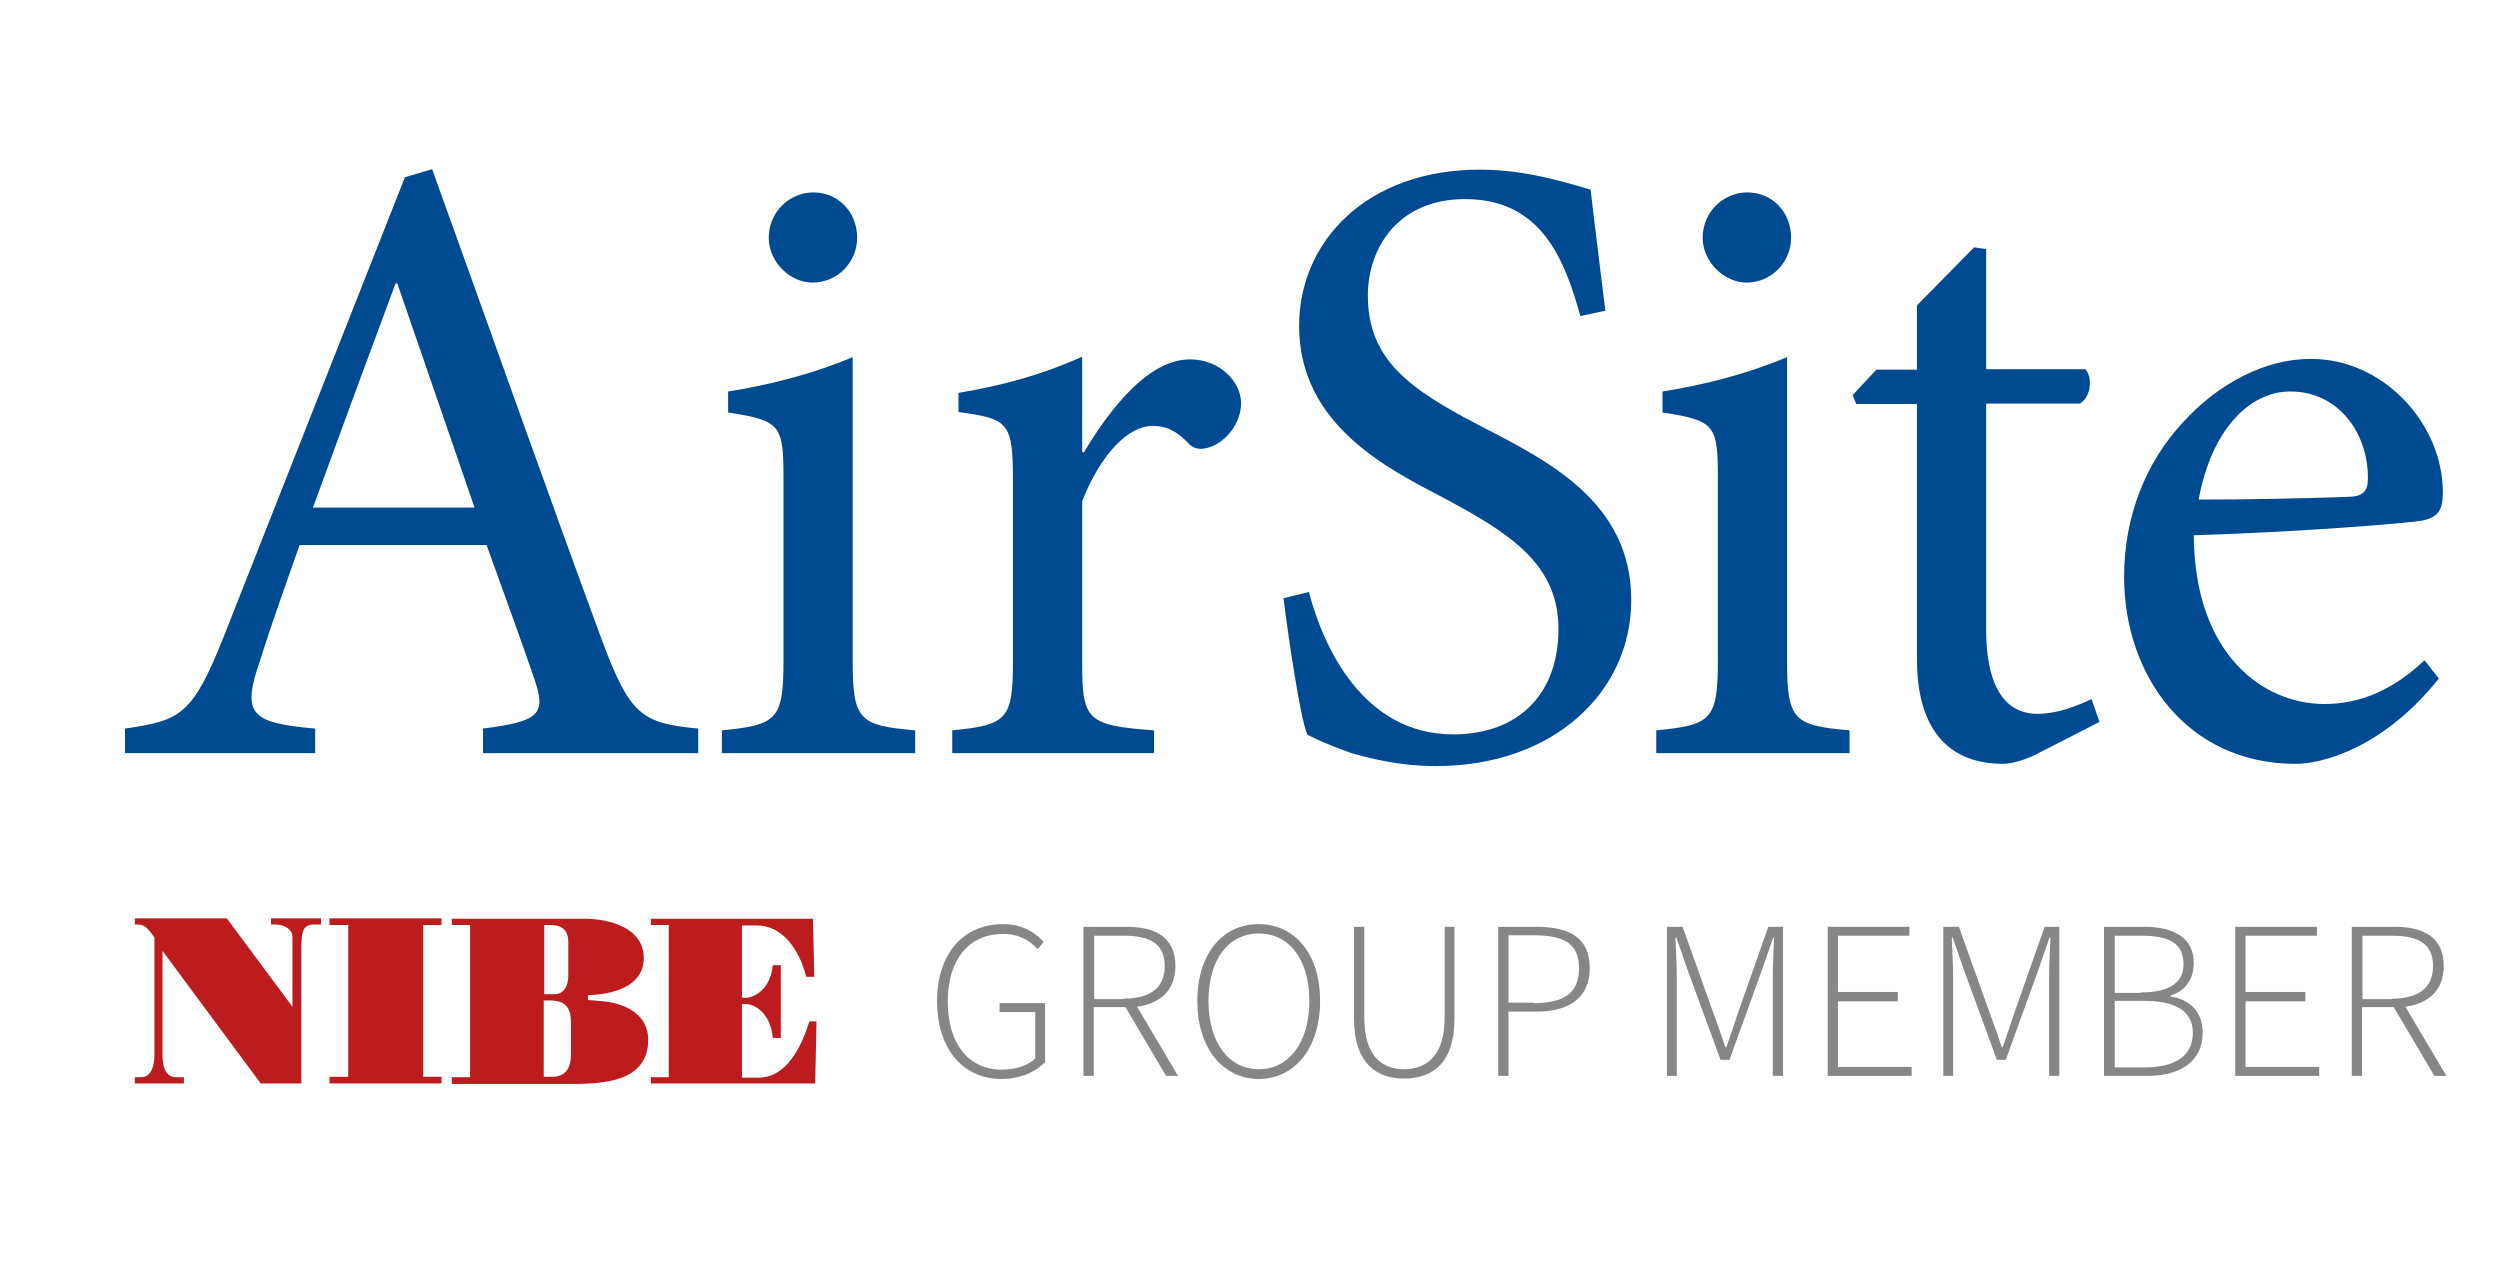 <?xml version="1.0" encoding="utf-8"?>
<!-- Generator: Adobe Illustrator 27.0.0, SVG Export Plug-In . SVG Version: 6.00 Build 0)  -->
<svg version="1.1" id="Layer_1" xmlns="http://www.w3.org/2000/svg" xmlns:xlink="http://www.w3.org/1999/xlink" x="0px" y="0px"
	 viewBox="0 0 560 288" enable-background="new 0 0 560 288" xml:space="preserve">
<g>
	<defs>
		<rect id="SVGID_1_" x="28" y="37.9" width="520" height="204.8"/>
	</defs>
	<clipPath id="SVGID_00000035498465435931828920000004277638490364788128_">
		<use xlink:href="#SVGID_1_"  overflow="visible"/>
	</clipPath>
	<path clip-path="url(#SVGID_00000035498465435931828920000004277638490364788128_)" fill="#BC1C1E" d="M30.2,242.7v-1.4h1.4
		c2.3,0,3-2.6,3-5.1V210c-1-1.3-1.9-2.9-3.6-2.9h-0.8v-1.4h20.6l14.7,19.8v-15.7c0-1.5-1.7-2.7-3.7-2.7h-1.1v-1.4h11.2v1.4h-1.6
		c-2.8,0-2.8,2.1-2.8,6.5v29.1h-9.1L36.4,213v23.2c0,2.5,0.5,5.1,3.1,5.1h1.7v1.4H30.2z"/>
	<polygon clip-path="url(#SVGID_00000035498465435931828920000004277638490364788128_)" fill="#BC1C1E" points="73.8,242.7 
		73.8,241.2 78,241.2 78,207.2 73.8,207.2 73.8,205.7 98.9,205.7 98.9,207.2 94.8,207.2 94.8,241.2 98.9,241.2 98.9,242.7 	"/>
	<path clip-path="url(#SVGID_00000035498465435931828920000004277638490364788128_)" fill="#BC1C1E" d="M101.2,242.7v-1.4h4.1v-34.1
		h-4.1v-1.4h29.7c5.6,0,13.3,2,13.3,8.8c0,6.5-7.2,8.2-12.5,8.3v1.1c1.1,0.1,2.3,0.2,3.5,0.3c5,0.5,10,3,10,8.6
		c0,10.6-12.6,9.9-20.1,9.9H101.2z M121.9,241.2h1.8c4.1,0,4.2-3.7,4.2-5.2v-7c0-4.1-2.1-4.9-4.8-4.9h-1.3V241.2z M121.9,222.7h2.3
		c2.1,0,3.1-1.8,3.1-4.2v-7.4c0-2.8-1.4-3.9-4.2-3.9h-1.2V222.7z"/>
	<path clip-path="url(#SVGID_00000035498465435931828920000004277638490364788128_)" fill="#BC1C1E" d="M145.8,242.7v-1.4h4v-34.1
		h-4v-1.4h36.3l0.3,13h-1.8c-1.5-5.9-5.2-11.5-11.1-11.5h-3.3v16.2h0.9c1.7,0,5.5-1.8,6-7.3h1.8v16.3h-1.8c-0.5-5.8-4.3-7.6-6-7.6
		h-0.9v16.5h3.7c4.1,0,8.4-3,11.4-12.6h1.6l-0.3,14.1H145.8z"/>
	<path clip-path="url(#SVGID_00000035498465435931828920000004277638490364788128_)" fill="#868686" d="M209.9,224.2
		c0-10.6,5.9-17.2,14.8-17.2c4.5,0,7.4,2.1,9.1,4l-1.4,1.6c-1.7-1.9-4.1-3.4-7.7-3.4c-7.7,0-12.4,5.8-12.4,15.1
		c0,9.3,4.5,15.3,12.1,15.3c3,0,5.9-0.9,7.5-2.5v-10.4h-8v-2h10.2v13.2c-2.1,2.2-5.5,3.8-9.9,3.8
		C215.6,241.6,209.9,234.9,209.9,224.2"/>
	<path clip-path="url(#SVGID_00000035498465435931828920000004277638490364788128_)" fill="#868686" d="M242.7,207.6h9.6
		c6.6,0,11,2.4,11,8.8c0,5.3-3.3,8.4-8.6,9.1l9.2,15.5h-2.7l-9.1-15.4h-7.1V241h-2.3V207.6z M251.7,223.7c5.9,0,9.2-2.4,9.2-7.3
		c0-5-3.3-6.8-9.2-6.8h-6.6v14.2H251.7z"/>
	<path clip-path="url(#SVGID_00000035498465435931828920000004277638490364788128_)" fill="#868686" d="M268.2,224.2
		c0-10.6,5.7-17.2,13.7-17.2c8.1,0,13.8,6.6,13.8,17.2c0,10.6-5.7,17.5-13.8,17.5C273.9,241.6,268.2,234.8,268.2,224.2 M293.3,224.2
		c0-9.2-4.5-15.1-11.3-15.1s-11.3,5.8-11.3,15.1c0,9.3,4.5,15.3,11.3,15.3S293.3,233.4,293.3,224.2"/>
	<path clip-path="url(#SVGID_00000035498465435931828920000004277638490364788128_)" fill="#868686" d="M303.3,228.2v-20.6h2.3v20.3
		c0,8.9,4.2,11.6,8.9,11.6c4.8,0,9.1-2.7,9.1-11.6v-20.3h2.2v20.6c0,10.5-5.5,13.4-11.3,13.4C308.8,241.6,303.3,238.6,303.3,228.2"
		/>
	<path clip-path="url(#SVGID_00000035498465435931828920000004277638490364788128_)" fill="#868686" d="M335.6,207.6h8.4
		c7.6,0,12.1,2.4,12.1,9.3c0,6.5-4.5,9.7-11.9,9.7h-6.3V241h-2.3V207.6z M343.6,224.7c6.8,0,10.1-2.3,10.1-7.8
		c0-5.6-3.4-7.4-10.3-7.4h-5.5v15.1H343.6z"/>
	<path clip-path="url(#SVGID_00000035498465435931828920000004277638490364788128_)" fill="#868686" d="M373.6,207.6h3.3l7,19.6
		c0.9,2.4,1.8,4.9,2.6,7.4h0.2c0.9-2.5,1.7-5,2.5-7.4l6.9-19.6h3.3V241h-2.3v-22c0-2.7,0.2-6.2,0.3-9h-0.2l-2.6,7.5l-7.2,19.9h-2
		l-7.3-19.9l-2.6-7.5h-0.2c0.1,2.8,0.3,6.3,0.3,9v22h-2.2V207.6z"/>
	<polygon clip-path="url(#SVGID_00000035498465435931828920000004277638490364788128_)" fill="#868686" points="409.4,207.6 
		427.7,207.6 427.7,209.6 411.7,209.6 411.7,222.2 425.1,222.2 425.1,224.3 411.7,224.3 411.7,239 428.2,239 428.2,241 409.4,241 	
		"/>
	<path clip-path="url(#SVGID_00000035498465435931828920000004277638490364788128_)" fill="#868686" d="M435.5,207.6h3.3l7,19.6
		c0.9,2.4,1.8,4.9,2.6,7.4h0.2c0.9-2.5,1.7-5,2.5-7.4l6.9-19.6h3.3V241h-2.3v-22c0-2.7,0.2-6.2,0.3-9h-0.2l-2.6,7.5l-7.2,19.9h-2
		l-7.3-19.9l-2.6-7.5h-0.2c0.1,2.8,0.3,6.3,0.3,9v22h-2.2V207.6z"/>
	<path clip-path="url(#SVGID_00000035498465435931828920000004277638490364788128_)" fill="#868686" d="M471.3,207.6h9
		c6.7,0,11.1,2.5,11.1,8.1c0,3.5-1.8,6.3-5.2,7.3v0.2c4.3,0.7,7.2,3.4,7.2,8.1c0,6.4-4.9,9.7-12.4,9.7h-9.7V207.6z M479.5,222.3
		c6.8,0,9.6-2.4,9.6-6.3c0-4.7-3.2-6.4-9.4-6.4h-6v12.8H479.5z M480.4,239.1c6.6,0,10.8-2.4,10.8-7.8c0-4.8-3.9-7.1-10.8-7.1h-6.7
		v14.9H480.4z"/>
	<polygon clip-path="url(#SVGID_00000035498465435931828920000004277638490364788128_)" fill="#868686" points="500.7,207.6 
		519,207.6 519,209.6 503,209.6 503,222.2 516.4,222.2 516.4,224.3 503,224.3 503,239 519.5,239 519.5,241 500.7,241 	"/>
	<path clip-path="url(#SVGID_00000035498465435931828920000004277638490364788128_)" fill="#868686" d="M526.8,207.6h9.6
		c6.6,0,11,2.4,11,8.8c0,5.3-3.3,8.4-8.6,9.1L548,241h-2.7l-9.1-15.4h-7.1V241h-2.3V207.6z M535.8,223.7c5.9,0,9.2-2.4,9.2-7.3
		c0-5-3.3-6.8-9.2-6.8h-6.6v14.2H535.8z"/>
	<path clip-path="url(#SVGID_00000035498465435931828920000004277638490364788128_)" fill="#004A92" d="M108.2,168.7v-5.5
		c12.4-1.6,14.2-3.1,11.6-10.8c-2.6-7.7-6.5-18.3-10.8-30.3H67.1c-3.1,8.9-6.1,17.1-8.7,25.4c-4.3,12.4-2.6,14.4,12.2,15.7v5.5H28
		v-5.5c12.4-1.8,15.1-3,22-20.3L90.7,39.7l6.1-1.8c12.2,33.8,25.4,71.2,38,105.4c6.3,16.9,8.9,18.7,21.6,19.9v5.5H108.2z M89,63.5
		h-0.4c-6.3,16.9-12.6,34-18.5,50.2h36.2L89,63.5z"/>
	<path clip-path="url(#SVGID_00000035498465435931828920000004277638490364788128_)" fill="#004A92" d="M161.7,168.7v-5.1
		c12.4-1.2,13.8-2.4,13.8-15.7v-40.7c0-12-0.6-13-12.4-14.8v-4.7c10-1.6,19.3-4.1,27.9-7.7v67.9c0,13.4,1.4,14.6,14,15.7v5.1H161.7z
		 M172.2,53.3c0-5.9,4.7-10.2,10-10.2c5.5,0,9.8,4.3,9.8,10.2c0,5.3-4.3,10-10,10C176.9,63.3,172.2,58.6,172.2,53.3"/>
	<path clip-path="url(#SVGID_00000035498465435931828920000004277638490364788128_)" fill="#004A92" d="M242.8,101.3
		c5.9-9.8,14.4-20.8,23.8-20.8c6.7,0,11.4,5.1,11.4,9.8c0,3.9-2.6,7.9-6.3,9.6c-2.4,1-4.1,0.8-5.3-0.4c-2.8-3-5.1-4.1-8.3-4.1
		c-5.1,0-11.4,5.9-15.7,16.9v36c0,13,1,14.2,16.1,15.3v5.1h-45.2v-5.1c12.2-1.2,13.6-2.4,13.6-15.3v-40.7c0-13-1-13.8-12.2-15.3
		v-4.3c9.6-1.6,18.3-3.9,27.7-8.1v21.4H242.8z"/>
	<path clip-path="url(#SVGID_00000035498465435931828920000004277638490364788128_)" fill="#004A92" d="M354,70.8
		c-3.5-12.6-8.7-26.2-25.8-26.2c-15.1,0-21.8,11-21.8,21.6c0,14.4,9.4,21,25,29.1c15.3,7.9,34,17.1,34,39.1
		c0,20.7-17.5,37.2-43.7,37.2c-8.1,0-14.4-1.6-19.3-3c-4.9-1.8-7.9-3.1-9.6-4.1c-1.6-4.1-4.1-21-5.3-30.5l5.7-1.4
		c3.1,12,12,31.9,32.3,31.9c14.8,0,23.6-9.2,23.6-23.6c0-14.5-10.8-21.4-25.6-29.3C310.9,105,291,95.2,291,73
		c0-18.9,15.1-35,40.5-35c9,0,17.3,2.2,24.8,4.5c0.8,7.1,1.8,14.8,3.3,27.1L354,70.8z"/>
	<path clip-path="url(#SVGID_00000035498465435931828920000004277638490364788128_)" fill="#004A92" d="M371,168.7v-5.1
		c12.4-1.2,13.8-2.4,13.8-15.7v-40.7c0-12-0.6-13-12.4-14.8v-4.7c10-1.6,19.3-4.1,27.9-7.7v67.9c0,13.4,1.4,14.6,14,15.7v5.1H371z
		 M381.4,53.3c0-5.9,4.7-10.2,10-10.2c5.5,0,9.8,4.3,9.8,10.2c0,5.3-4.3,10-10,10C386.2,63.3,381.4,58.6,381.4,53.3"/>
	<path clip-path="url(#SVGID_00000035498465435931828920000004277638490364788128_)" fill="#004A92" d="M457,168.5
		c-3.3,1.8-6.5,2.6-8.3,2.6c-12.4,0-19.3-7.9-19.3-23.4V90.5h-13.6l-0.8-2l5.3-5.7h9.1V68.4l12.8-13l2.7,0.4v26.9h22.2
		c1.8,2,1.2,6.3-1.2,7.7h-21V141c0,15.9,6.5,18.9,11.4,18.9c4.9,0,9.4-2,12.2-3.3l1.8,5.1L457,168.5z"/>
	<path clip-path="url(#SVGID_00000035498465435931828920000004277638490364788128_)" fill="#004A92" d="M546.3,152
		c-12.4,15.5-26,19.1-32.1,19.1c-24.2,0-38.4-19.7-38.4-41.9c0-13.6,4.9-25.6,13-34.4c8.1-9,18.7-14.4,28.7-14.4h0.2
		c16.3,0,29.5,14.6,29.5,29.9c0,3.9-1,5.5-4.5,6.3c-3.3,0.6-27.9,2.6-51.3,3.3c0.2,26.7,15.5,37.8,29.3,37.8
		c7.9,0,15.3-3.1,22.4-9.8L546.3,152z M512.9,87.7c-8.8,0-17.5,8.3-20.4,24.2c11,0,21.8-0.2,33.2-0.6c3.5,0,4.7-1.2,4.7-3.9
		c0.2-10.2-6.5-19.7-17.3-19.7H512.9z"/>
</g>
</svg>
